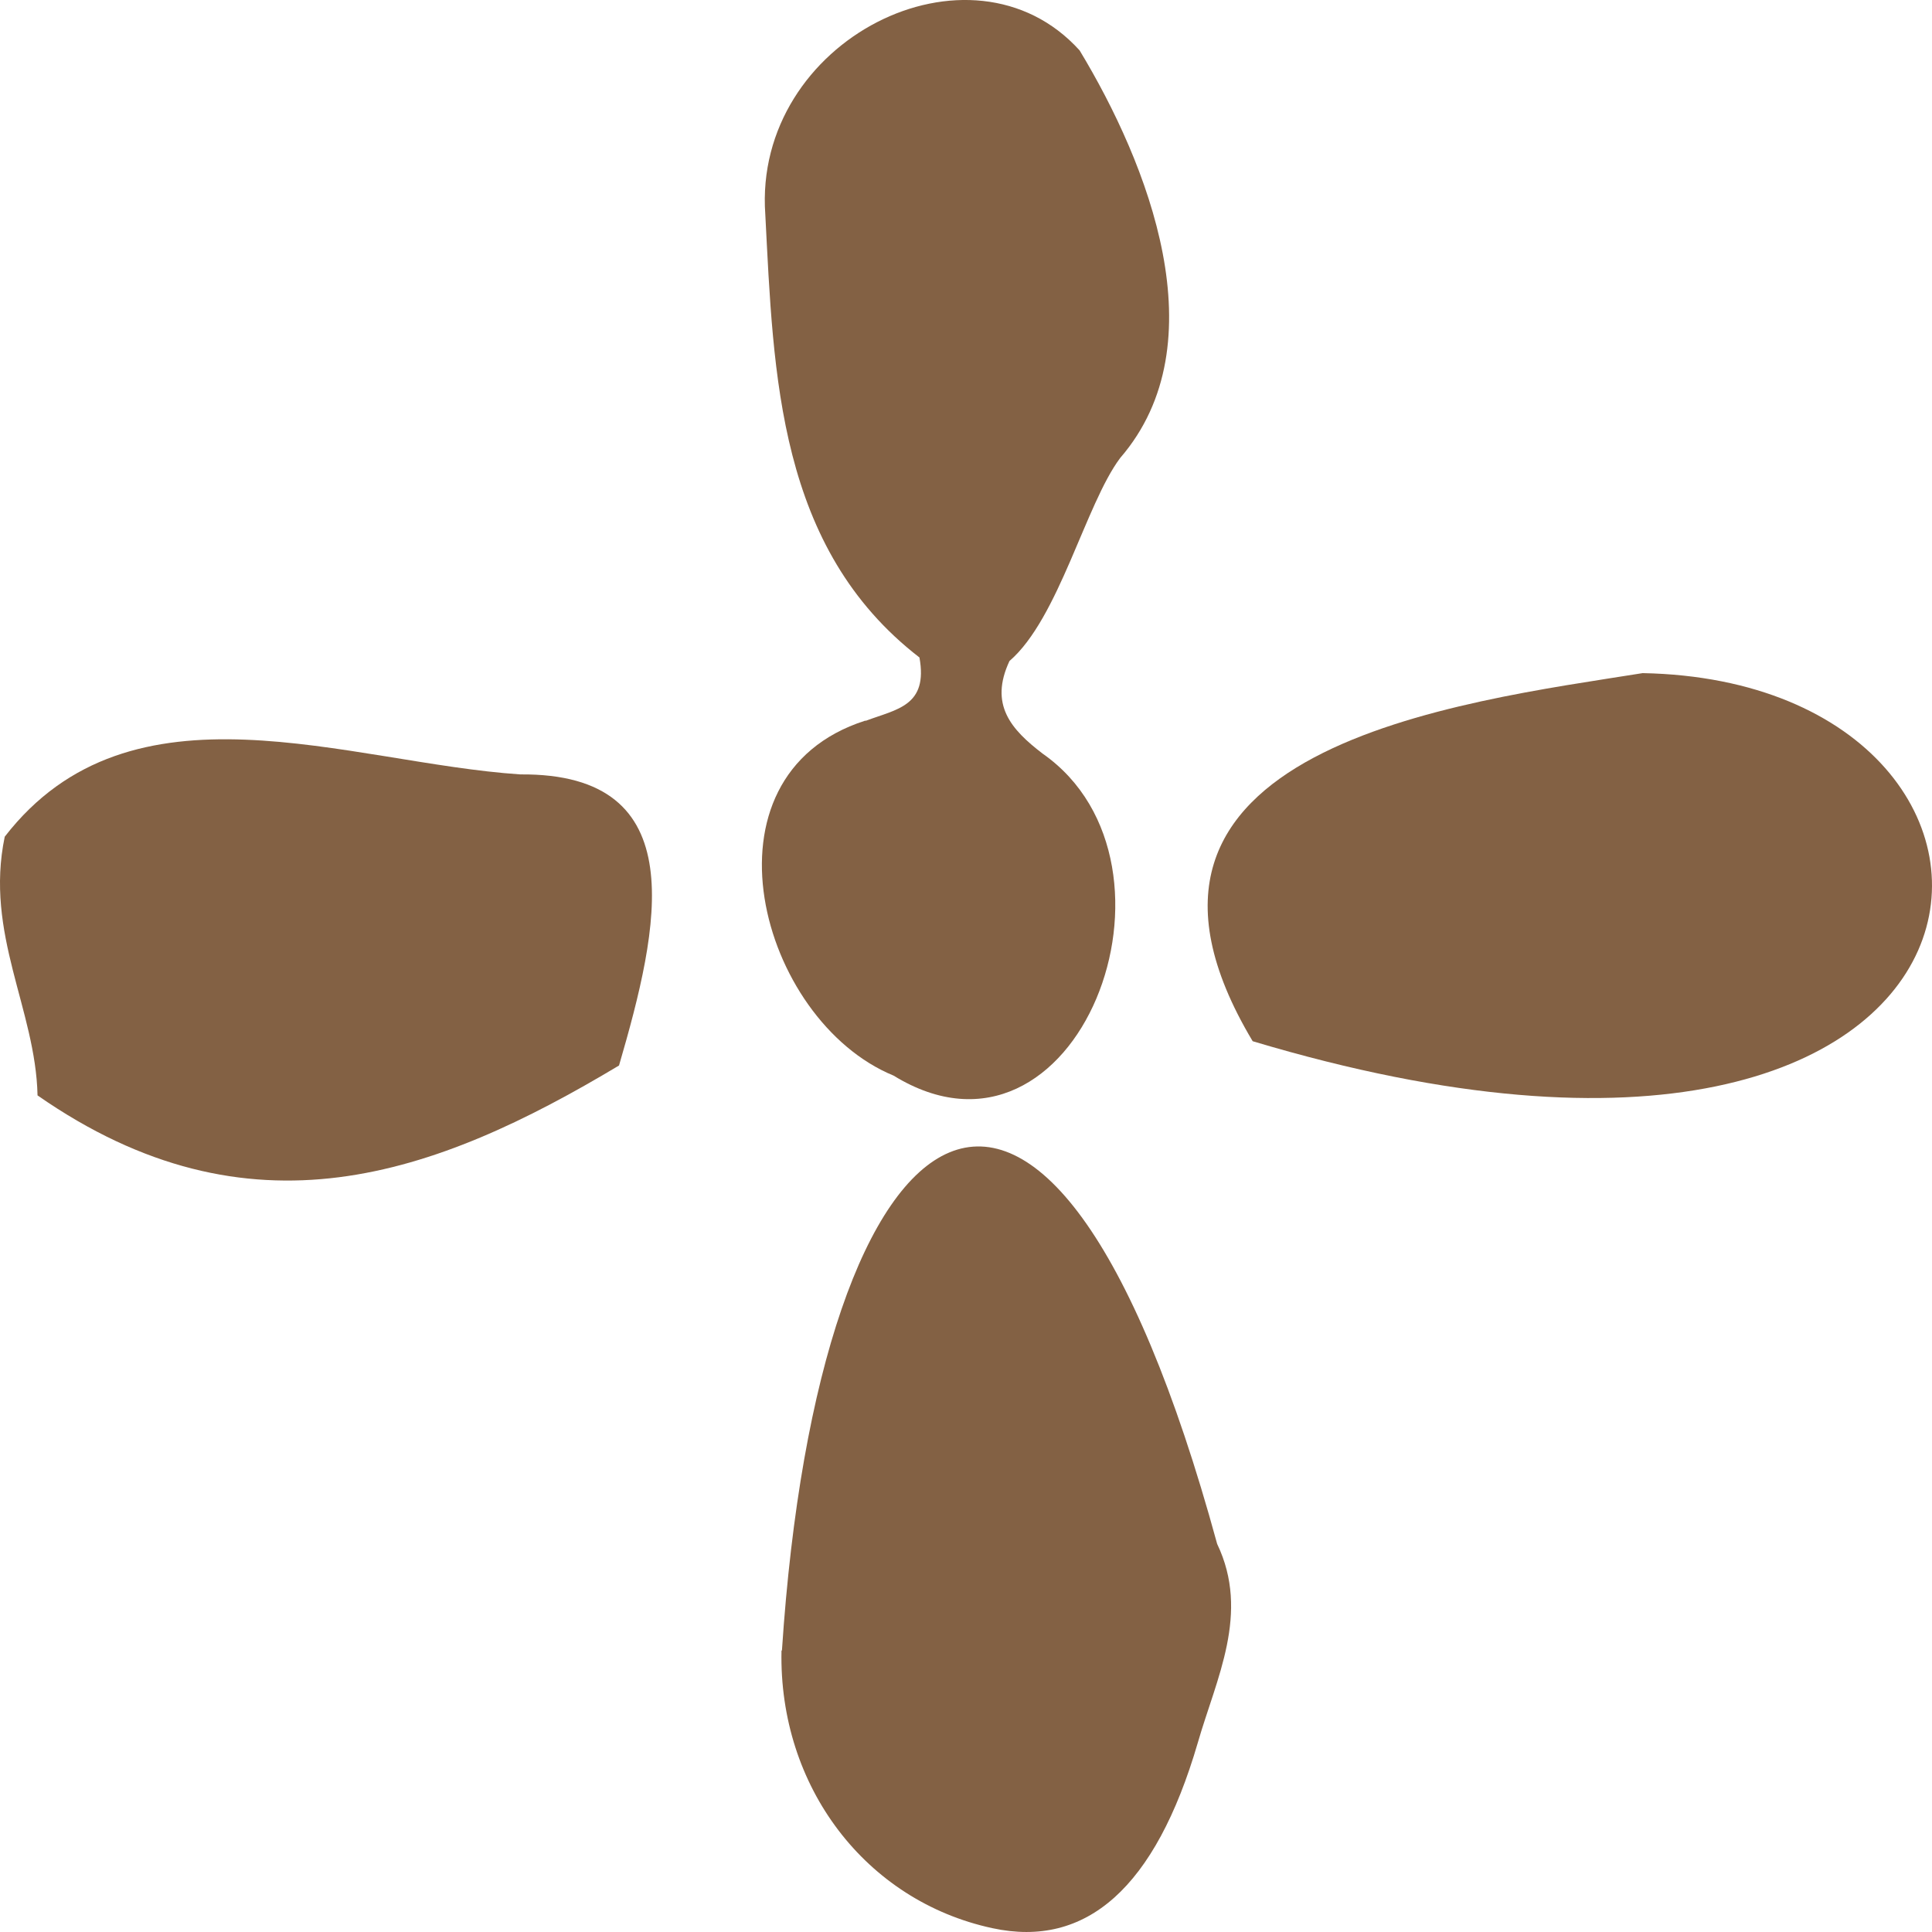 <svg xmlns="http://www.w3.org/2000/svg" width="42" height="42" viewBox="0 0 42 42" fill="none"><path d="M16.989 35.886C16.928 38.836 18.815 41.323 21.574 41.917C23.61 42.357 25.115 41.048 26.038 37.889C26.44 36.491 27.182 35.072 26.46 33.564C22.747 19.971 17.801 23.692 16.999 35.875L16.989 35.886Z" fill="#836144"></path><path d="M35.71 14.633C31.797 15.261 23.399 16.229 27.232 22.635C44.679 27.863 45.532 14.821 35.71 14.633Z" fill="#836144"></path><path d="M11.31 16.835C7.548 16.582 2.862 14.623 0.103 18.189C-0.338 20.302 0.776 21.942 0.816 23.813C5.431 27.026 9.454 25.562 13.457 23.163C14.33 20.17 15.102 16.802 11.31 16.835Z" fill="#836144"></path><path d="M18.804 15.668C15.072 16.868 16.507 22.184 19.426 23.383C23.419 25.838 26.108 18.794 22.667 16.384C21.975 15.855 21.503 15.316 21.945 14.37C23.018 13.445 23.6 10.958 24.352 9.956C26.51 7.458 24.954 3.551 23.47 1.096C21.112 -1.512 16.366 0.876 16.637 4.662C16.818 8.151 16.908 11.915 19.988 14.293C20.179 15.349 19.497 15.415 18.825 15.668H18.804Z" fill="#836144"></path></svg>